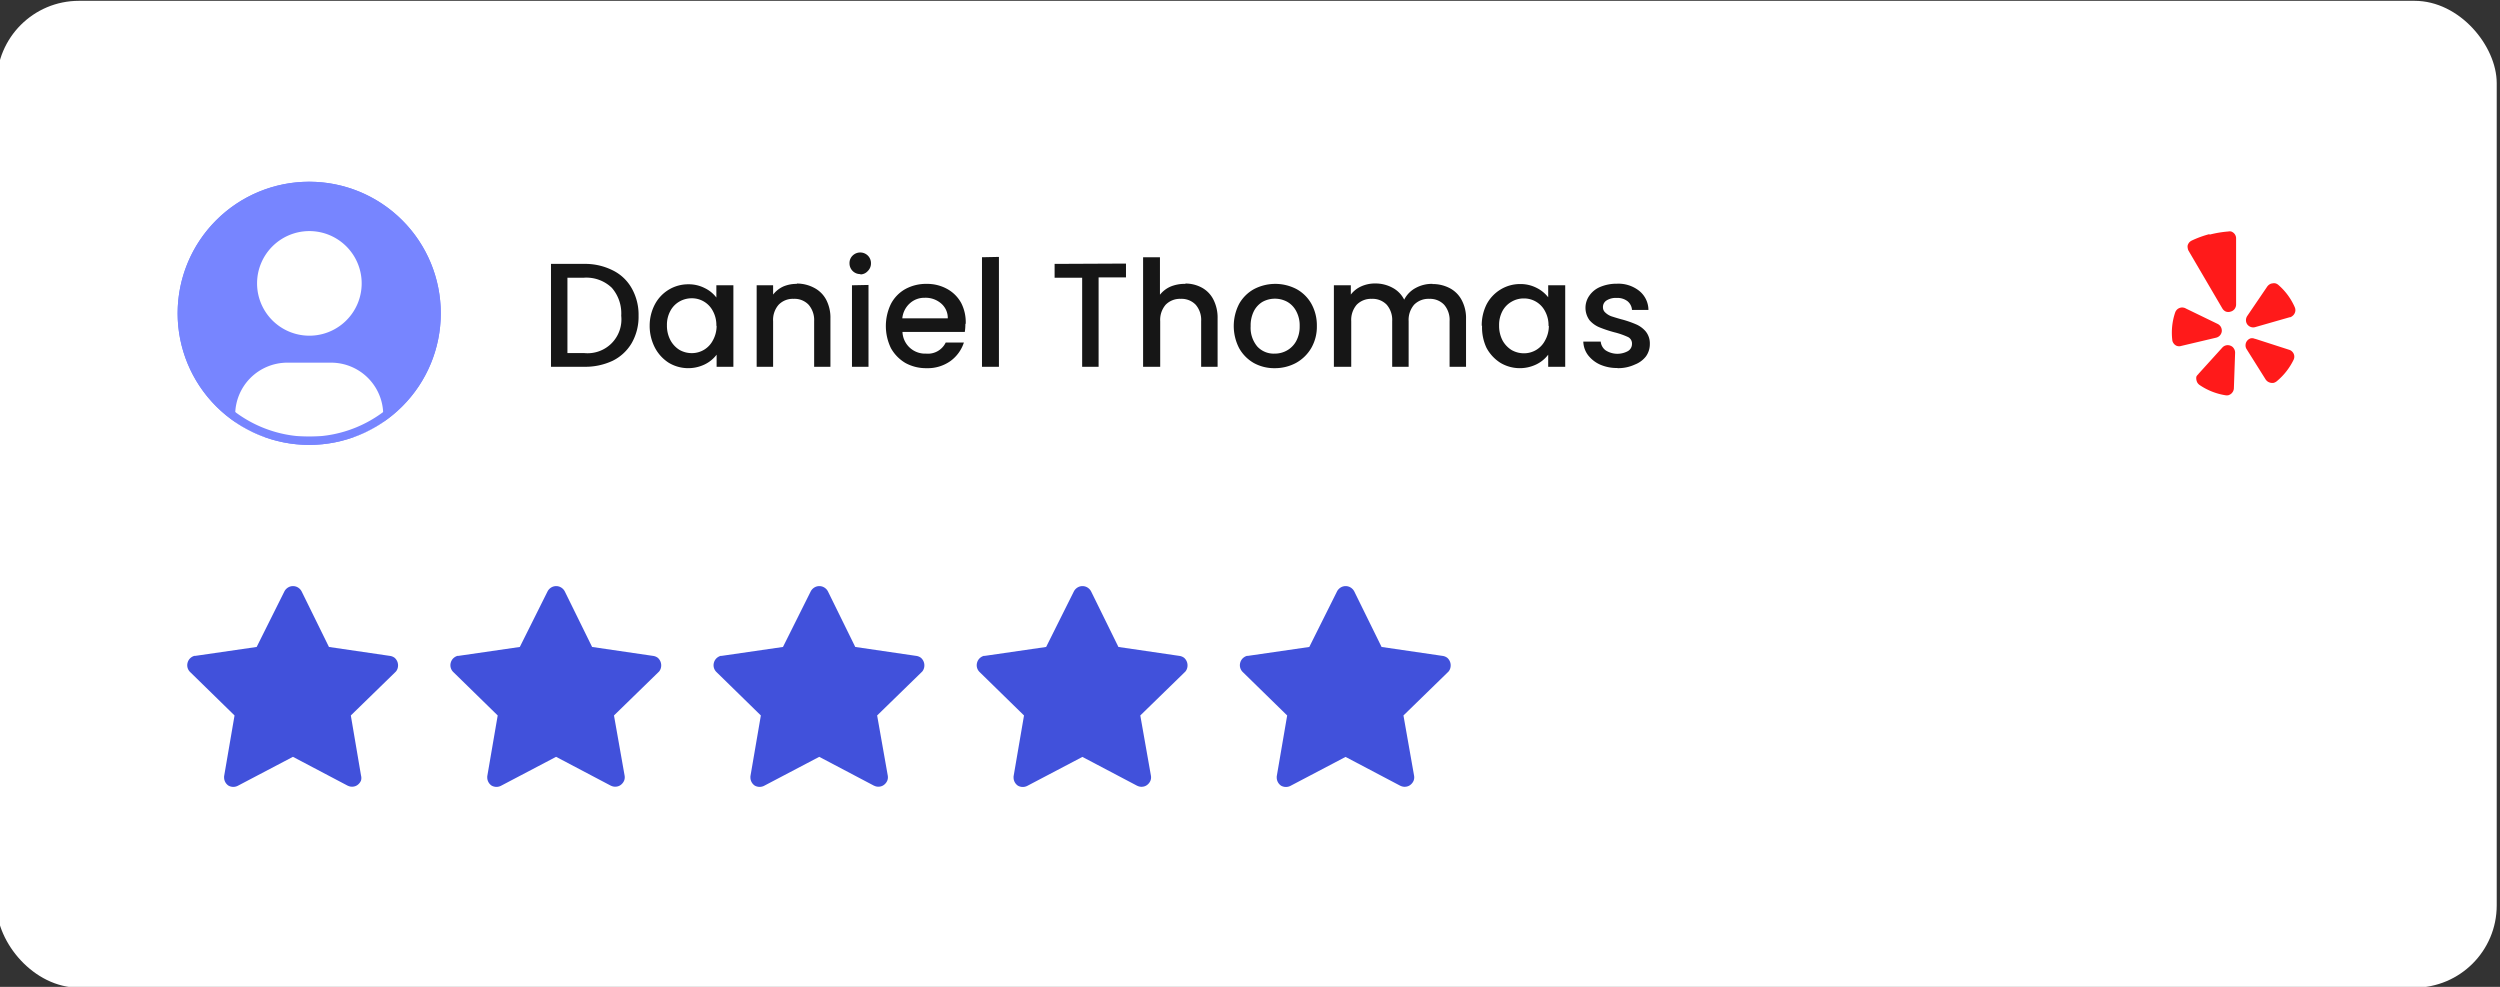 <svg xmlns="http://www.w3.org/2000/svg" xmlns:xlink="http://www.w3.org/1999/xlink" viewBox="0 0 304 120"><rect x="0" y="0" width="304" height="120" fill="#333333" stroke="none"/><defs><style>.cls-1,.cls-5,.cls-6{fill:none;}.cls-2{fill:#fff;}.cls-3{clip-path:url(#clip-path);}.cls-4{fill:#7785ff;}.cls-5{stroke:#fff;stroke-linecap:round;stroke-linejoin:round;stroke-width:2px;}.cls-6{stroke:#7785ff;}.cls-7{fill:#161616;}.cls-8{clip-path:url(#clip-path-2);}.cls-9{fill:#ff1a1a;fill-rule:evenodd;}.cls-10{fill:#4151db;}</style><clipPath id="clip-path"><path class="cls-1" d="M37.6,22.1h0a16,16,0,0,1,16,16h0a16,16,0,0,1-16,16h0a16,16,0,0,1-16-16h0A16,16,0,0,1,37.6,22.1Z"/></clipPath><clipPath id="clip-path-2"><rect class="cls-1" x="261.6" y="28.1" width="20" height="20"/></clipPath></defs><g id="Layer_3" data-name="Layer 3"><rect class="cls-2" x="-0.4" y="0.1" width="304" height="120" rx="10"/><g class="cls-3"><path class="cls-4" d="M37.6,22.1h0a16,16,0,0,1,16,16h0a16,16,0,0,1-16,16h0a16,16,0,0,1-16-16h0A16,16,0,0,1,37.6,22.1Z"/><path class="cls-2" d="M32.26,34.44a5.36,5.36,0,1,0,1.57-3.77A5.35,5.35,0,0,0,32.26,34.44Z"/><path class="cls-2" d="M29.6,53.1V50.44a5.34,5.34,0,0,1,5.33-5.34h5.33a5.34,5.34,0,0,1,5.34,5.34V53.1"/><path class="cls-5" d="M29.6,53.1V50.44a5.34,5.34,0,0,1,5.33-5.34h5.33a5.34,5.34,0,0,1,5.34,5.34V53.1M32.26,34.44a5.36,5.36,0,1,0,1.57-3.77A5.35,5.35,0,0,0,32.26,34.44Z"/></g><path class="cls-6" d="M37.6,22.6h0A15.5,15.5,0,0,1,53.1,38.1h0A15.5,15.5,0,0,1,37.6,53.6h0A15.5,15.5,0,0,1,22.1,38.1h0A15.5,15.5,0,0,1,37.6,22.6Z"/><path class="cls-7" d="M71,32.09a7.46,7.46,0,0,1,3.5.78,5.34,5.34,0,0,1,2.32,2.19,6.53,6.53,0,0,1,.83,3.33,6.44,6.44,0,0,1-.83,3.32,5.51,5.51,0,0,1-2.32,2.16,7.84,7.84,0,0,1-3.5.73H67V32.09Zm0,10.84a4.11,4.11,0,0,0,4.54-4.54A4.73,4.73,0,0,0,74.4,35,4.46,4.46,0,0,0,71,33.77H69v9.16Zm8-3.33A5.54,5.54,0,0,1,79.64,37a4.6,4.6,0,0,1,1.69-1.78,4.55,4.55,0,0,1,2.38-.65,4.23,4.23,0,0,1,2,.47,3.9,3.9,0,0,1,1.4,1.14V34.69h2.07V44.6H87.14V43.13a4,4,0,0,1-1.42,1.17,4.61,4.61,0,0,1-4.39-.18,4.84,4.84,0,0,1-1.69-1.84A5.72,5.72,0,0,1,79,39.6Zm8.11,0a3.54,3.54,0,0,0-.43-1.79,2.87,2.87,0,0,0-2.57-1.54,3,3,0,0,0-1.48.39,2.84,2.84,0,0,0-1.11,1.14,3.5,3.5,0,0,0-.42,1.76,3.74,3.74,0,0,0,.42,1.8,3.12,3.12,0,0,0,1.11,1.19,3,3,0,0,0,1.48.39,2.87,2.87,0,0,0,2.57-1.54A3.63,3.63,0,0,0,87.14,39.64Zm9.77-5.12A4.45,4.45,0,0,1,99,35a3.44,3.44,0,0,1,1.46,1.44,4.71,4.71,0,0,1,.52,2.3V44.6H99V39.06a2.84,2.84,0,0,0-.67-2,2.35,2.35,0,0,0-1.82-.72,2.39,2.39,0,0,0-1.83.72,2.79,2.79,0,0,0-.67,2V44.6h-2V34.69h2v1.13a3.31,3.31,0,0,1,1.28-1A4.13,4.13,0,0,1,96.91,34.52Zm7.73-1.15a1.3,1.3,0,0,1-1.31-1.31,1.25,1.25,0,0,1,.38-.94,1.32,1.32,0,0,1,1.85,0,1.29,1.29,0,0,1,.38.94,1.27,1.27,0,0,1-.38.93A1.22,1.22,0,0,1,104.64,33.37Zm1,1.32V44.6H103.6V34.69Zm11.78,4.71a6.24,6.24,0,0,1-.07,1h-7.58A2.75,2.75,0,0,0,112.61,43,2.4,2.4,0,0,0,115,41.65h2.21a4.51,4.51,0,0,1-1.63,2.25,4.77,4.77,0,0,1-2.92.87,5.19,5.19,0,0,1-2.56-.63,4.83,4.83,0,0,1-1.76-1.8,6.17,6.17,0,0,1,0-5.39,4.4,4.4,0,0,1,1.75-1.8,5.23,5.23,0,0,1,2.59-.63,5,5,0,0,1,2.5.62,4.29,4.29,0,0,1,1.71,1.72A5.13,5.13,0,0,1,117.43,39.4Zm-2.14-.65a2.31,2.31,0,0,0-.81-1.81,2.88,2.88,0,0,0-2-.69,2.61,2.61,0,0,0-1.82.69,2.81,2.81,0,0,0-.9,1.81Zm6.22-7.47V44.6h-2.06V31.28Zm15.45.81v1.68h-3.33V44.6h-2V33.77h-3.35V32.09Zm7.21,2.43a4.15,4.15,0,0,1,2,.49,3.38,3.38,0,0,1,1.41,1.44,4.82,4.82,0,0,1,.52,2.3V44.6h-2V39.06a2.83,2.83,0,0,0-.66-2,2.37,2.37,0,0,0-1.82-.72,2.43,2.43,0,0,0-1.84.72,2.83,2.83,0,0,0-.66,2V44.6H139V31.28h2.05v4.56a3.36,3.36,0,0,1,1.31-1A4.47,4.47,0,0,1,144.17,34.52ZM155,44.77a5.12,5.12,0,0,1-2.54-.63,4.73,4.73,0,0,1-1.78-1.8,5.87,5.87,0,0,1,0-5.39,4.63,4.63,0,0,1,1.82-1.8,5.58,5.58,0,0,1,5.15,0,4.63,4.63,0,0,1,1.82,1.8,5.39,5.39,0,0,1,.66,2.69,5.19,5.19,0,0,1-.68,2.68,4.88,4.88,0,0,1-1.87,1.82A5.39,5.39,0,0,1,155,44.77ZM155,43a3,3,0,0,0,1.47-.37,2.91,2.91,0,0,0,1.14-1.14,3.7,3.7,0,0,0,.43-1.83,3.63,3.63,0,0,0-.42-1.82,2.79,2.79,0,0,0-1.09-1.14,3.15,3.15,0,0,0-3,0,2.79,2.79,0,0,0-1.06,1.14,3.86,3.86,0,0,0-.39,1.82,3.54,3.54,0,0,0,.81,2.48A2.72,2.72,0,0,0,155,43Zm19.18-8.46a4.45,4.45,0,0,1,2.09.49,3.44,3.44,0,0,1,1.46,1.44,4.6,4.6,0,0,1,.54,2.3V44.6h-2V39.06a2.83,2.83,0,0,0-.66-2,2.37,2.37,0,0,0-1.82-.72,2.43,2.43,0,0,0-1.84.72,2.83,2.83,0,0,0-.66,2V44.6h-2V39.06a2.83,2.83,0,0,0-.66-2,2.37,2.37,0,0,0-1.82-.72,2.43,2.43,0,0,0-1.84.72,2.83,2.83,0,0,0-.66,2V44.6H162.2V34.69h2.06v1.13a3.27,3.27,0,0,1,1.27-1,4.05,4.05,0,0,1,1.66-.35,4.35,4.35,0,0,1,2.12.51,3.33,3.33,0,0,1,1.44,1.46,3.3,3.3,0,0,1,1.41-1.43A4.08,4.08,0,0,1,174.21,34.52Zm6,5.08a5.66,5.66,0,0,1,.61-2.65,4.63,4.63,0,0,1,1.7-1.78,4.54,4.54,0,0,1,2.37-.65,4.27,4.27,0,0,1,2,.47,4.08,4.08,0,0,1,1.4,1.14V34.69h2.07V44.6h-2.07V43.13a4,4,0,0,1-1.42,1.17,4.61,4.61,0,0,1-4.39-.18,4.87,4.87,0,0,1-1.7-1.84A5.84,5.84,0,0,1,180.22,39.6Zm8.12,0a3.54,3.54,0,0,0-.43-1.79,2.87,2.87,0,0,0-2.58-1.54,2.91,2.91,0,0,0-1.47.39,2.86,2.86,0,0,0-1.12,1.14,3.6,3.6,0,0,0-.41,1.76,3.85,3.85,0,0,0,.41,1.8,3.14,3.14,0,0,0,1.12,1.19,3,3,0,0,0,1.47.39,2.87,2.87,0,0,0,2.58-1.54A3.63,3.63,0,0,0,188.34,39.64Zm8.37,5.13a5.1,5.1,0,0,1-2.11-.42,3.84,3.84,0,0,1-1.46-1.15,2.88,2.88,0,0,1-.57-1.64h2.12a1.48,1.48,0,0,0,.59,1.06,2.66,2.66,0,0,0,2.72.09,1,1,0,0,0,.49-.86A.88.88,0,0,0,198,41a9.28,9.28,0,0,0-1.68-.59,15.26,15.26,0,0,1-1.81-.6,3.21,3.21,0,0,1-1.23-.88,2.56,2.56,0,0,1,0-3,3,3,0,0,1,1.33-1.05,5.11,5.11,0,0,1,2-.38,4.06,4.06,0,0,1,2.72.87,3,3,0,0,1,1.12,2.32h-2a1.49,1.49,0,0,0-.54-1.06,2,2,0,0,0-1.32-.4,2.08,2.08,0,0,0-1.24.31.93.93,0,0,0-.43.81.84.84,0,0,0,.29.66,2.14,2.14,0,0,0,.7.44c.27.09.68.22,1.22.37a12.43,12.43,0,0,1,1.77.6,3.2,3.2,0,0,1,1.2.86,2.3,2.3,0,0,1,.52,1.53,2.55,2.55,0,0,1-.46,1.51,3.1,3.1,0,0,1-1.34,1A4.87,4.87,0,0,1,196.71,44.77Z"/><g class="cls-8"><path class="cls-9" d="M265.75,37.49l3.92,1.9a.93.93,0,0,1,.39.37.94.94,0,0,1,.11.52.9.9,0,0,1-.68.78l-4.23,1a.89.89,0,0,1-.56,0,.86.86,0,0,1-.43-.37.73.73,0,0,1-.12-.35A7.66,7.66,0,0,1,264.5,38a.94.94,0,0,1,.2-.33.85.85,0,0,1,.31-.21.9.9,0,0,1,.37-.07,1.18,1.18,0,0,1,.37.09m1.57,8,2.91-3.21a.88.88,0,0,1,1-.23.8.8,0,0,1,.41.34.92.92,0,0,1,.15.51l-.15,4.33a.93.93,0,0,1-.1.37,1.09,1.09,0,0,1-.23.29,1.11,1.11,0,0,1-.34.18,1,1,0,0,1-.38,0,7.76,7.76,0,0,1-3.13-1.25,1,1,0,0,1-.26-.28,1.12,1.12,0,0,1-.12-.35,1,1,0,0,1,0-.38A.92.92,0,0,1,267.32,45.5Zm6.91-4.28,4.15,1.34a.8.8,0,0,1,.32.19.86.86,0,0,1,.21,1,7.84,7.84,0,0,1-2.07,2.64,1.11,1.11,0,0,1-.34.18,1,1,0,0,1-.38,0,1.07,1.07,0,0,1-.35-.14,1,1,0,0,1-.27-.27l-2.31-3.68a.84.84,0,0,1-.13-.52.86.86,0,0,1,.19-.5.89.89,0,0,1,.44-.3A.83.83,0,0,1,274.23,41.22Zm4.22-2.63-4.19,1.2a.9.9,0,0,1-.54,0,.93.93,0,0,1-.44-.31.87.87,0,0,1-.17-.51.93.93,0,0,1,.15-.52l2.44-3.59a1,1,0,0,1,.28-.26.73.73,0,0,1,.35-.12.81.81,0,0,1,.38,0,.89.89,0,0,1,.33.18,7.6,7.6,0,0,1,2,2.71.91.91,0,0,1,.08.37.81.81,0,0,1-.09.37.83.83,0,0,1-.23.3A.87.87,0,0,1,278.45,38.59Zm-9.79-10.1a12.38,12.38,0,0,0-2.16.79,1.06,1.06,0,0,0-.29.22,1.14,1.14,0,0,0-.18.32.78.78,0,0,0,0,.37.8.8,0,0,0,.11.34l4.1,7a.93.93,0,0,0,.43.38.89.89,0,0,0,.58,0,.88.88,0,0,0,.48-.32.91.91,0,0,0,.18-.55V29a.87.87,0,0,0-.16-.52.91.91,0,0,0-.44-.33.87.87,0,0,0-.36,0,13.17,13.17,0,0,0-2.26.38"/></g><path class="cls-10" d="M31.21,78.67l-7.44,1.08-.13,0a1.24,1.24,0,0,0-.53.31,1.17,1.17,0,0,0-.3.53,1.15,1.15,0,0,0,0,.61,1.17,1.17,0,0,0,.31.52L28.52,87,27.25,94.4l0,.13a1.2,1.2,0,0,0,.53,1,1.2,1.2,0,0,0,1.18,0l6.66-3.5,6.64,3.5.12.05a1.12,1.12,0,0,0,.6.07,1.06,1.06,0,0,0,.56-.25,1.25,1.25,0,0,0,.36-.49,1.14,1.14,0,0,0,0-.61L42.66,87l5.39-5.25.1-.1a1.13,1.13,0,0,0,.24-.56,1.22,1.22,0,0,0-.06-.6A1.25,1.25,0,0,0,48,80a1.21,1.21,0,0,0-.56-.24L40,78.67l-3.32-6.75a1.22,1.22,0,0,0-.43-.47,1.16,1.16,0,0,0-1.24,0,1.22,1.22,0,0,0-.43.47Z"/><path class="cls-10" d="M63.21,78.67l-7.44,1.08-.13,0a1.24,1.24,0,0,0-.53.31,1.17,1.17,0,0,0-.3.53,1.15,1.15,0,0,0,0,.61,1.17,1.17,0,0,0,.31.52L60.52,87,59.25,94.4l0,.13a1.2,1.2,0,0,0,.53,1,1.2,1.2,0,0,0,1.18,0l6.66-3.5,6.64,3.5.12.05a1.12,1.12,0,0,0,.6.07,1.06,1.06,0,0,0,.56-.25,1.25,1.25,0,0,0,.36-.49,1.14,1.14,0,0,0,.05-.61L74.66,87l5.39-5.25.1-.1a1.13,1.13,0,0,0,.24-.56,1.22,1.22,0,0,0-.06-.6A1.25,1.25,0,0,0,80,80a1.21,1.21,0,0,0-.56-.24L72,78.67l-3.32-6.75a1.22,1.22,0,0,0-.43-.47,1.16,1.16,0,0,0-1.24,0,1.22,1.22,0,0,0-.43.47Z"/><path class="cls-10" d="M95.21,78.67l-7.44,1.08-.13,0a1.24,1.24,0,0,0-.53.31,1.17,1.17,0,0,0-.3.53,1.15,1.15,0,0,0,0,.61,1.17,1.17,0,0,0,.31.52L92.52,87,91.25,94.4l0,.13a1.2,1.2,0,0,0,.53,1,1.2,1.2,0,0,0,1.18,0l6.66-3.5,6.64,3.5.12.05a1.12,1.12,0,0,0,.6.07,1.06,1.06,0,0,0,.56-.25,1.25,1.25,0,0,0,.36-.49,1.14,1.14,0,0,0,.05-.61L106.66,87l5.39-5.25.1-.1a1.13,1.13,0,0,0,.24-.56,1.22,1.22,0,0,0-.06-.6A1.25,1.25,0,0,0,112,80a1.21,1.21,0,0,0-.56-.24L104,78.67l-3.32-6.75a1.22,1.22,0,0,0-.43-.47,1.16,1.16,0,0,0-1.24,0,1.22,1.22,0,0,0-.43.47Z"/><path class="cls-10" d="M127.21,78.67l-7.44,1.08-.13,0a1.24,1.24,0,0,0-.53.31,1.17,1.17,0,0,0-.3.53,1.15,1.15,0,0,0,0,.61,1.17,1.17,0,0,0,.31.52L124.52,87l-1.27,7.41,0,.13a1.2,1.2,0,0,0,.53,1,1.2,1.2,0,0,0,1.18,0l6.66-3.5,6.64,3.5.12.05a1.12,1.12,0,0,0,.6.07,1.06,1.06,0,0,0,.56-.25,1.25,1.25,0,0,0,.36-.49,1.14,1.14,0,0,0,.05-.61L138.66,87l5.39-5.25.1-.1a1.13,1.13,0,0,0,.24-.56,1.22,1.22,0,0,0-.06-.6A1.25,1.25,0,0,0,144,80a1.21,1.21,0,0,0-.56-.24L136,78.67l-3.32-6.75a1.22,1.22,0,0,0-.43-.47,1.16,1.16,0,0,0-1.24,0,1.22,1.22,0,0,0-.43.47Z"/><path class="cls-10" d="M159.21,78.67l-7.44,1.08-.13,0a1.24,1.24,0,0,0-.53.31,1.17,1.17,0,0,0-.3.53,1.15,1.15,0,0,0,0,.61,1.17,1.17,0,0,0,.31.52L156.52,87l-1.27,7.41,0,.13a1.2,1.2,0,0,0,.53,1,1.2,1.2,0,0,0,1.18,0l6.66-3.5,6.64,3.5.12.05a1.12,1.12,0,0,0,.6.07,1.06,1.06,0,0,0,.56-.25,1.25,1.25,0,0,0,.36-.49,1.14,1.14,0,0,0,.05-.61L170.66,87l5.39-5.25.1-.1a1.13,1.13,0,0,0,.24-.56,1.22,1.22,0,0,0-.06-.6A1.25,1.25,0,0,0,176,80a1.21,1.21,0,0,0-.56-.24L168,78.67l-3.32-6.75a1.22,1.22,0,0,0-.43-.47,1.16,1.16,0,0,0-1.24,0,1.22,1.22,0,0,0-.43.47Z"/></g></svg>